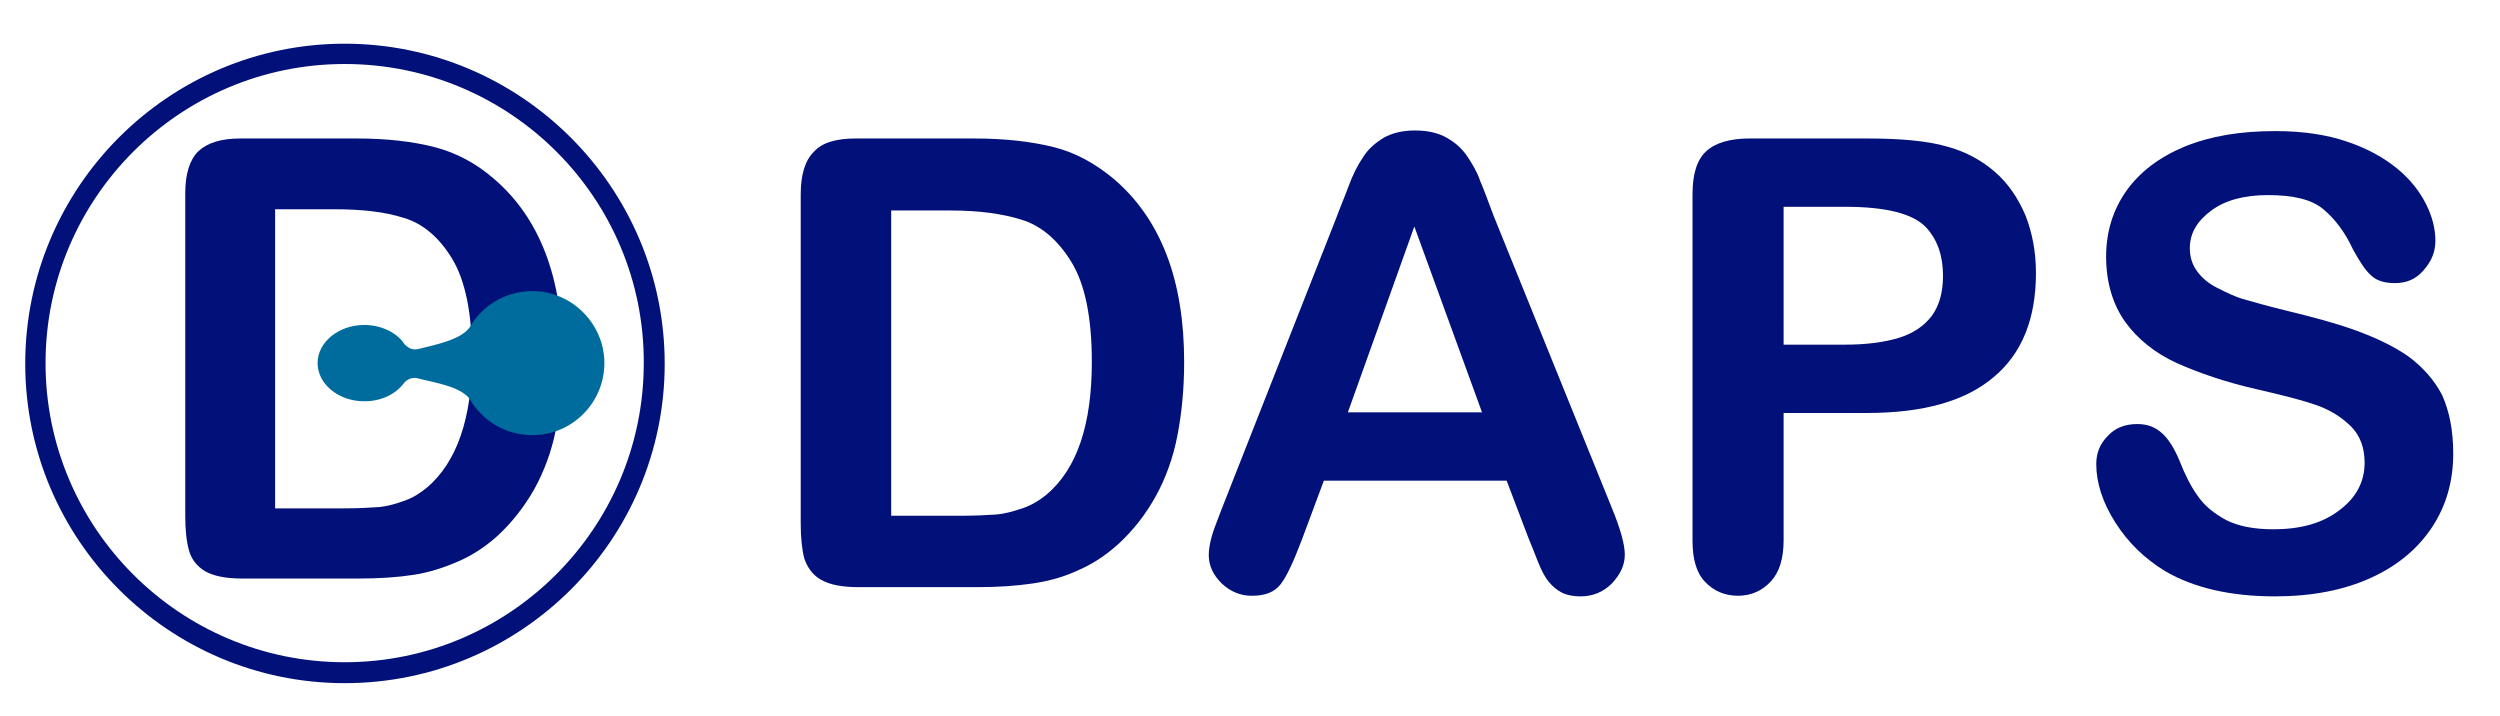 <?xml version="1.0" encoding="utf-8"?>
<!-- Generator: Adobe Illustrator 21.1.0, SVG Export Plug-In . SVG Version: 6.00 Build 0)  -->
<svg version="1.1" id="Layer_1" xmlns="http://www.w3.org/2000/svg" xmlns:xlink="http://www.w3.org/1999/xlink" x="0px" y="0px"
	 viewBox="0 0 406.2 116.4" style="enable-background:new 0 0 406.2 116.4;" xml:space="preserve">
<style type="text/css">
	.st0{fill:#021079;}
	.st1{fill:#006C9E;}
</style>
<g>
	<g>
		<g>
			<path class="st0" d="M39.1,22.5h18.9c4.9,0,9.1,0.5,12.6,1.4c3.5,0.9,6.7,2.6,9.6,5.1c7.5,6.4,11.2,16.1,11.2,29.1
				c0,4.3-0.4,8.2-1.1,11.8c-0.7,3.5-1.9,6.7-3.5,9.6c-1.6,2.8-3.6,5.4-6,7.6c-1.9,1.7-4,3.1-6.3,4.1c-2.3,1-4.7,1.8-7.3,2.2
				c-2.6,0.4-5.6,0.6-8.9,0.6H39.3c-2.6,0-4.6-0.4-6-1.2c-1.3-0.8-2.2-1.9-2.6-3.4c-0.4-1.4-0.6-3.3-0.6-5.6V31.4
				c0-3.1,0.7-5.4,2.1-6.8C33.7,23.2,35.9,22.5,39.1,22.5z M44.7,34v48.6h11c2.4,0,4.3-0.1,5.7-0.2c1.4-0.1,2.8-0.5,4.2-1
				c1.5-0.5,2.7-1.3,3.8-2.2c4.8-4.1,7.3-11.2,7.3-21.2c0-7.1-1.1-12.4-3.2-15.9c-2.1-3.5-4.8-5.8-7.9-6.7c-3.1-1-6.9-1.4-11.3-1.4
				H44.7z"/>
		</g>
		<path class="st0" d="M56,111C27.4,111,4.1,87.7,4.1,59.1C4.1,30.4,27.4,7.1,56,7.1S108,30.4,108,59.1C108,87.7,84.7,111,56,111z
			 M56,10.4c-26.8,0-48.6,21.8-48.6,48.6c0,26.8,21.8,48.6,48.6,48.6s48.6-21.8,48.6-48.6C104.7,32.2,82.9,10.4,56,10.4z"/>
		<path class="st1" d="M86.5,47.3c-4.4,0-8.2,2.4-10.2,5.9v0c-1.5,2.1-6,2.9-8.3,3.5c-1.2,0.3-1.9-0.4-2.3-0.8
			c-0.1-0.1-0.1-0.2-0.2-0.3c0,0,0,0,0,0v0c-1.3-1.7-3.7-2.8-6.3-2.8c-4.2,0-7.6,2.8-7.6,6.2c0,3.4,3.4,6.2,7.6,6.2
			c2.7,0,5-1.1,6.4-2.9c0.2-0.3,1.1-1.2,2.4-0.8c2.2,0.6,6.7,1.2,8.3,3.3v0c2,3.5,5.8,5.9,10.2,5.9c6.5,0,11.7-5.3,11.7-11.7
			C98.2,52.6,92.9,47.3,86.5,47.3z"/>
	</g>
	<g>
		<path class="st0" d="M139,22.5h19.3c5,0,9.3,0.5,12.9,1.4c3.6,0.9,6.8,2.7,9.8,5.2c7.6,6.5,11.4,16.4,11.4,29.7
			c0,4.4-0.4,8.4-1.1,12s-1.9,6.9-3.5,9.8c-1.6,2.9-3.6,5.5-6.1,7.8c-2,1.8-4.1,3.2-6.4,4.2c-2.3,1.1-4.8,1.8-7.5,2.2
			c-2.7,0.4-5.7,0.6-9,0.6h-19.3c-2.7,0-4.7-0.4-6.1-1.2c-1.4-0.8-2.2-2-2.7-3.4c-0.4-1.5-0.6-3.4-0.6-5.8V31.6
			c0-3.2,0.7-5.5,2.1-6.9C133.5,23.2,135.8,22.5,139,22.5z M144.8,34.2v49.6H156c2.5,0,4.4-0.1,5.8-0.2c1.4-0.1,2.8-0.5,4.3-1
			s2.8-1.3,3.9-2.2c5-4.2,7.4-11.4,7.4-21.6c0-7.2-1.1-12.6-3.3-16.2c-2.2-3.6-4.9-5.9-8.1-6.9c-3.2-1-7-1.5-11.6-1.5H144.8z"/>
		<path class="st0" d="M248.3,87.3l-3.5-9.2h-29.7l-3.5,9.4c-1.4,3.7-2.5,6.1-3.5,7.4s-2.5,1.9-4.7,1.9c-1.9,0-3.5-0.7-4.9-2
			c-1.4-1.4-2.1-2.9-2.1-4.6c0-1,0.2-2,0.5-3.1c0.3-1.1,0.9-2.5,1.6-4.4l18.7-47.5c0.5-1.4,1.2-3,1.9-4.9c0.7-1.9,1.5-3.5,2.4-4.8
			c0.8-1.3,2-2.3,3.3-3.1c1.4-0.8,3.1-1.2,5.1-1.2c2.1,0,3.8,0.4,5.2,1.2c1.4,0.8,2.5,1.8,3.3,3s1.6,2.5,2.1,4
			c0.6,1.4,1.3,3.3,2.2,5.7l19.1,47.2c1.5,3.6,2.2,6.2,2.2,7.8c0,1.7-0.7,3.2-2.1,4.7c-1.4,1.4-3.1,2.1-5.1,2.1
			c-1.2,0-2.2-0.2-3-0.6c-0.8-0.4-1.5-1-2.1-1.7c-0.6-0.7-1.2-1.8-1.8-3.3C249.3,89.8,248.8,88.5,248.3,87.3z M219,67h21.8l-11-30.2
			L219,67z"/>
		<path class="st0" d="M303.4,67.1h-13.6v20.7c0,3-0.7,5.2-2.1,6.7c-1.4,1.5-3.2,2.3-5.3,2.3c-2.2,0-4-0.8-5.4-2.3
			c-1.4-1.5-2-3.7-2-6.7V31.6c0-3.3,0.7-5.6,2.2-7c1.5-1.4,3.9-2.1,7.1-2.1h19c5.6,0,9.9,0.4,13,1.3c3,0.8,5.6,2.2,7.8,4.1
			s3.8,4.3,5,7.1c1.1,2.8,1.7,5.9,1.7,9.4c0,7.4-2.3,13.1-6.9,16.9C319.3,65.2,312.4,67.1,303.4,67.1z M299.8,33.6h-10V56h10
			c3.5,0,6.4-0.4,8.7-1.1c2.3-0.7,4.1-1.9,5.4-3.6c1.2-1.7,1.8-3.8,1.8-6.5c0-3.2-0.9-5.9-2.8-7.9C310.8,34.7,306.4,33.6,299.8,33.6
			z"/>
		<path class="st0" d="M398.6,73.7c0,4.4-1.1,8.4-3.4,11.9s-5.6,6.3-10,8.3c-4.4,2-9.6,3-15.6,3c-7.2,0-13.2-1.4-17.8-4.1
			c-3.3-2-6-4.6-8.1-7.9s-3.1-6.5-3.1-9.5c0-1.8,0.6-3.3,1.9-4.6c1.2-1.3,2.8-1.9,4.8-1.9c1.6,0,2.9,0.5,4,1.5c1.1,1,2,2.5,2.8,4.4
			c0.9,2.3,1.9,4.3,3,5.8c1.1,1.6,2.6,2.8,4.6,3.9c2,1,4.5,1.5,7.7,1.5c4.4,0,8-1,10.7-3.1c2.7-2,4.1-4.6,4.1-7.7
			c0-2.4-0.7-4.4-2.2-5.9c-1.5-1.5-3.4-2.7-5.7-3.5c-2.3-0.8-5.5-1.6-9.4-2.5c-5.3-1.2-9.6-2.7-13.2-4.3c-3.5-1.6-6.4-3.9-8.4-6.7
			s-3.1-6.4-3.1-10.6c0-4,1.1-7.6,3.3-10.7s5.4-5.5,9.5-7.2c4.2-1.7,9-2.5,14.7-2.5c4.5,0,8.4,0.6,11.6,1.7c3.3,1.1,6,2.6,8.2,4.4
			c2.2,1.8,3.7,3.8,4.7,5.8c1,2,1.5,4,1.5,5.9c0,1.8-0.6,3.3-1.9,4.8s-2.8,2.1-4.7,2.1c-1.7,0-3-0.4-3.9-1.3
			c-0.9-0.8-1.8-2.2-2.9-4.2c-1.3-2.8-2.9-4.9-4.8-6.5s-4.9-2.3-9-2.3c-3.8,0-6.9,0.8-9.2,2.5s-3.5,3.7-3.5,6.1
			c0,1.5,0.4,2.7,1.2,3.8c0.8,1.1,1.9,2,3.3,2.7s2.8,1.4,4.2,1.8s3.8,1.1,7.1,1.9c4.1,1,7.9,2,11.2,3.2c3.3,1.2,6.2,2.6,8.5,4.2
			c2.3,1.7,4.2,3.8,5.5,6.3C398,66.9,398.6,70,398.6,73.7z"/>
	</g>
</g>
</svg>
